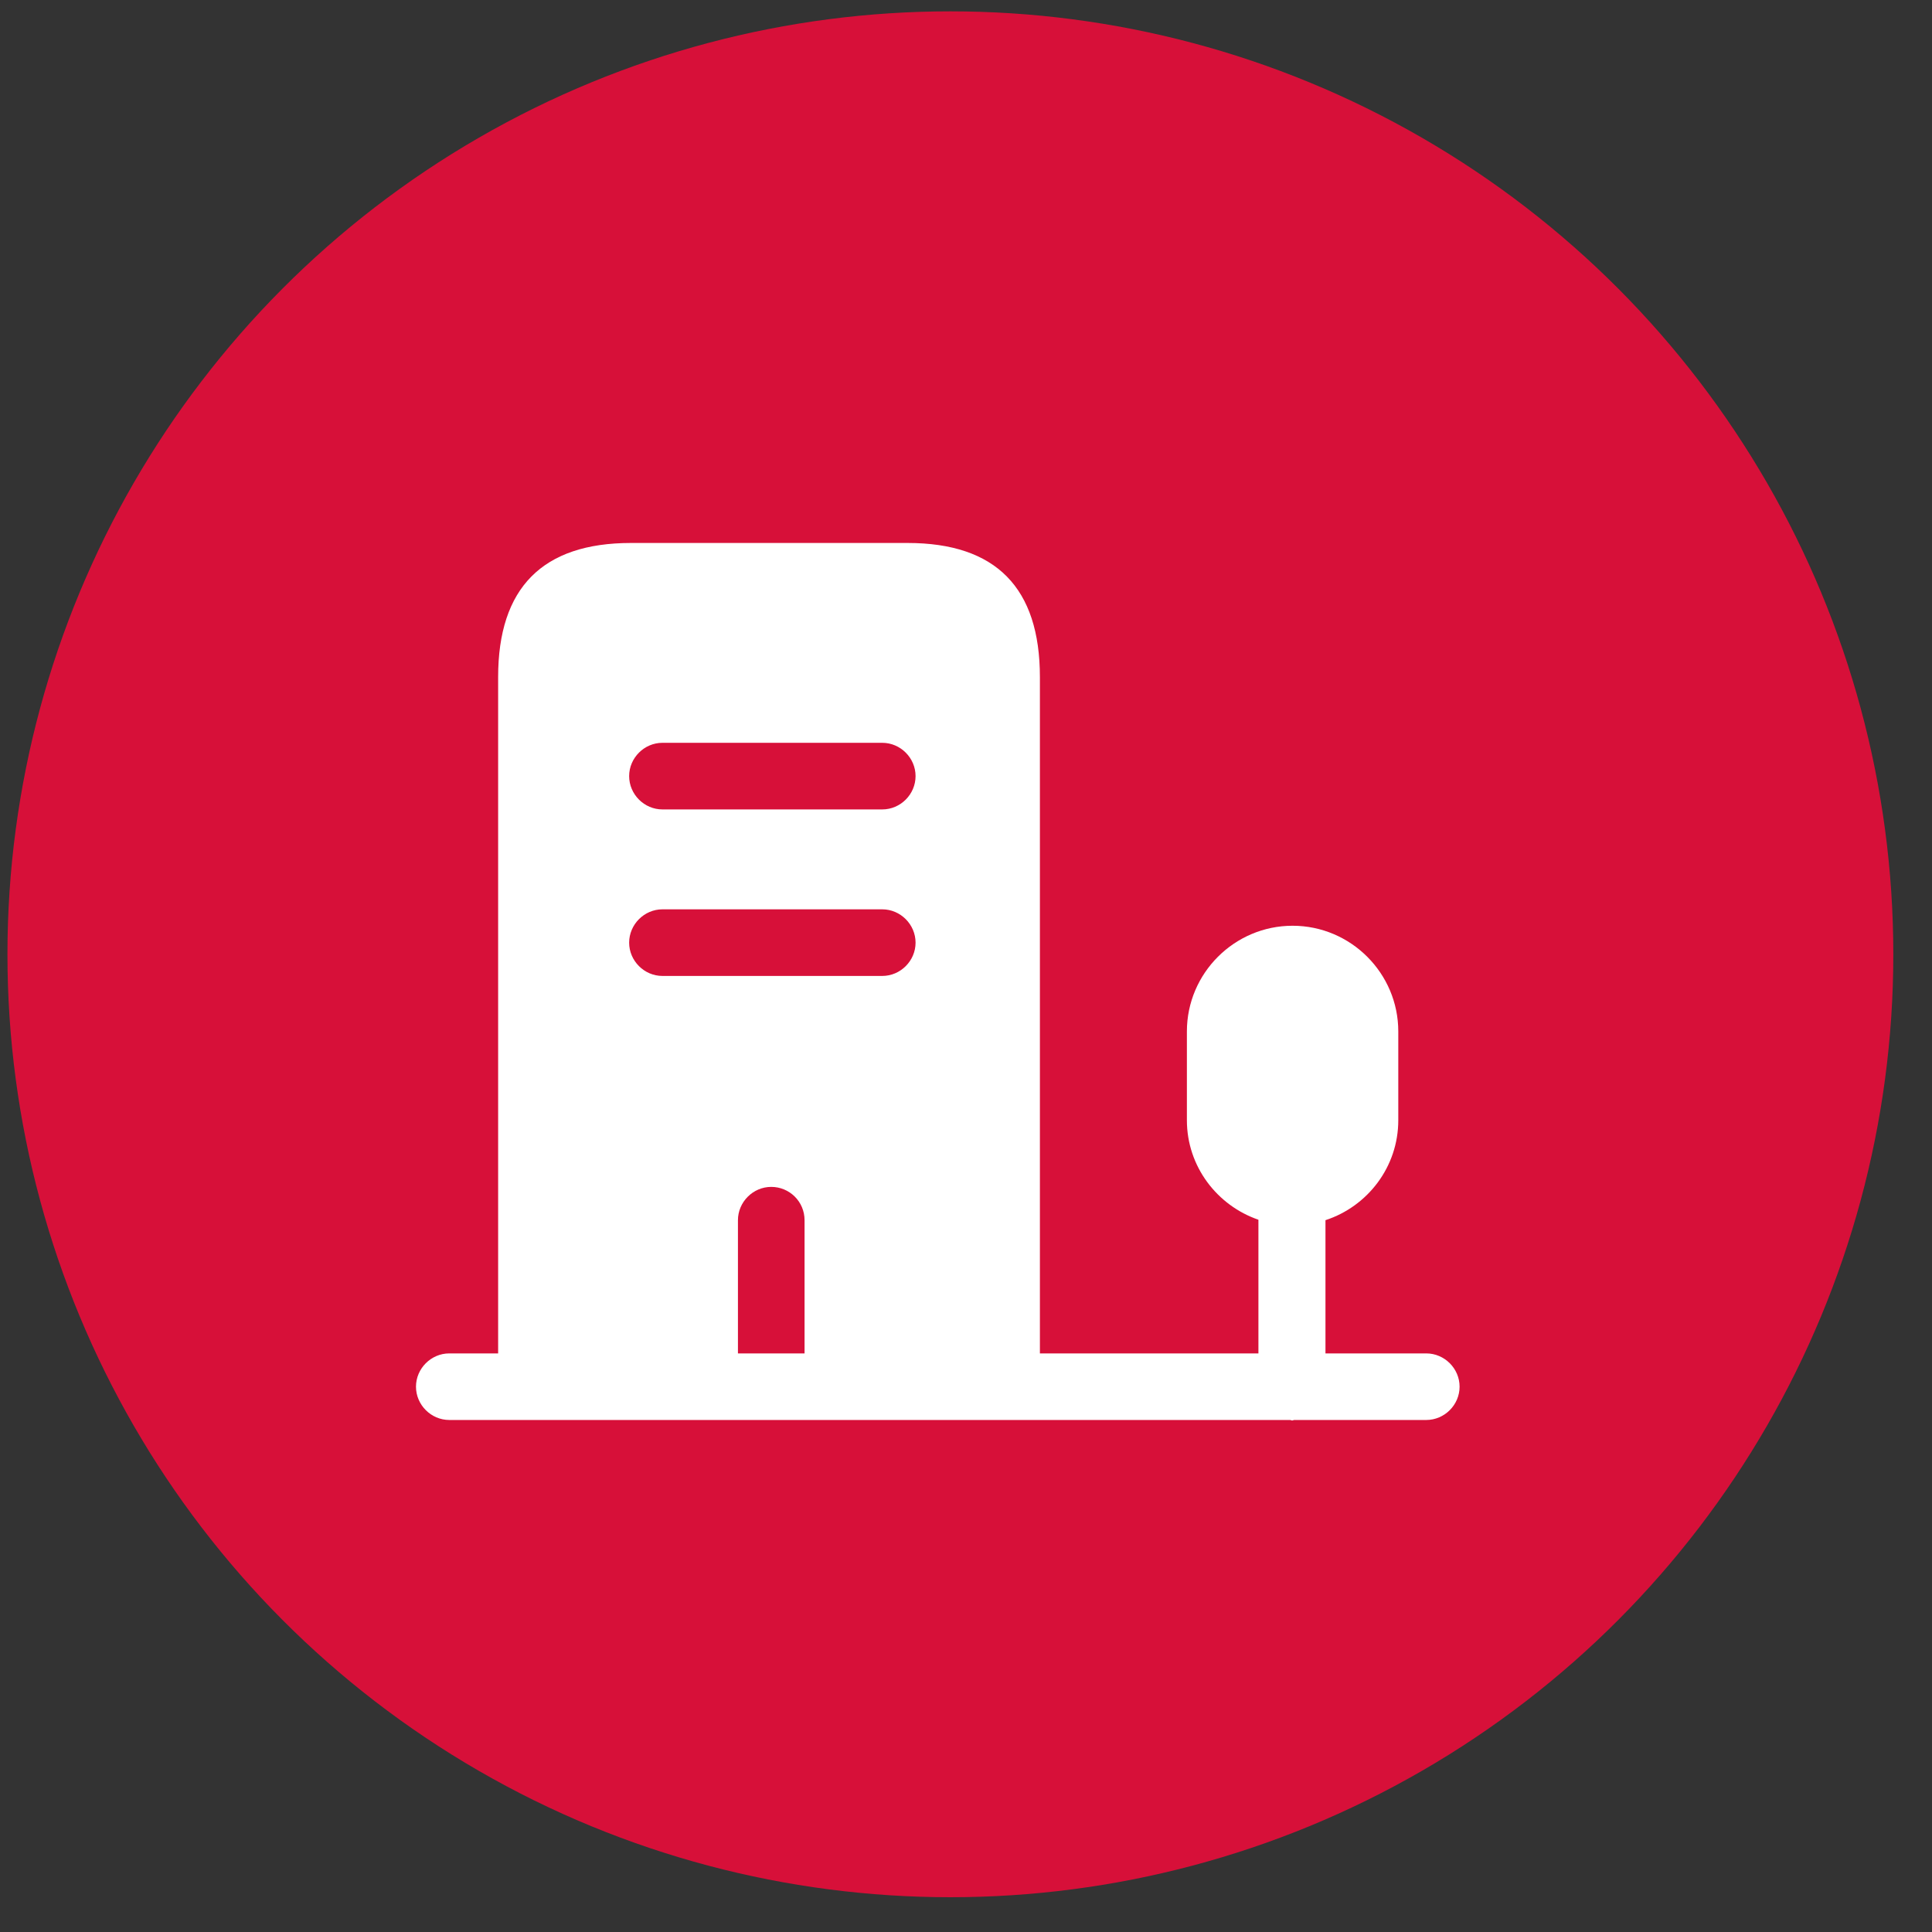 <svg width="48" height="48" viewBox="0 0 48 48" fill="none" xmlns="http://www.w3.org/2000/svg">
<rect x="0" y="0" width="48" height="48" fill="#333333" stroke="none"/>
<circle cx="23.612" cy="23.709" r="23.427" fill="#D71039"/>
<path d="M22.549 13.49H15.675C13.479 13.49 12.376 14.604 12.376 16.822V34.453H18.334V30.316C18.334 29.863 18.709 29.488 19.161 29.488C19.614 29.488 19.989 29.852 19.989 30.316V34.453H25.836V16.822C25.836 14.604 24.744 13.49 22.549 13.49ZM21.92 24.247H16.458C16.006 24.247 15.631 23.872 15.631 23.42C15.631 22.968 16.006 22.592 16.458 22.592H21.92C22.372 22.592 22.747 22.968 22.747 23.42C22.747 23.872 22.372 24.247 21.92 24.247ZM21.92 20.11H16.458C16.006 20.11 15.631 19.735 15.631 19.282C15.631 18.83 16.006 18.455 16.458 18.455H21.92C22.372 18.455 22.747 18.83 22.747 19.282C22.747 19.735 22.372 20.11 21.92 20.11Z" fill="white"/>
<path d="M35.435 33.625H32.931V30.315C33.979 29.973 34.74 28.991 34.74 27.832V25.626C34.74 24.18 33.56 23 32.114 23C30.669 23 29.488 24.18 29.488 25.626V27.832C29.488 28.98 30.239 29.951 31.265 30.304V33.625H11.162C10.71 33.625 10.335 34 10.335 34.452C10.335 34.904 10.71 35.279 11.162 35.279H32.048C32.07 35.279 32.081 35.291 32.103 35.291C32.125 35.291 32.136 35.279 32.158 35.279H35.435C35.888 35.279 36.263 34.904 36.263 34.452C36.263 34 35.888 33.625 35.435 33.625Z" fill="white"/>
</svg>

